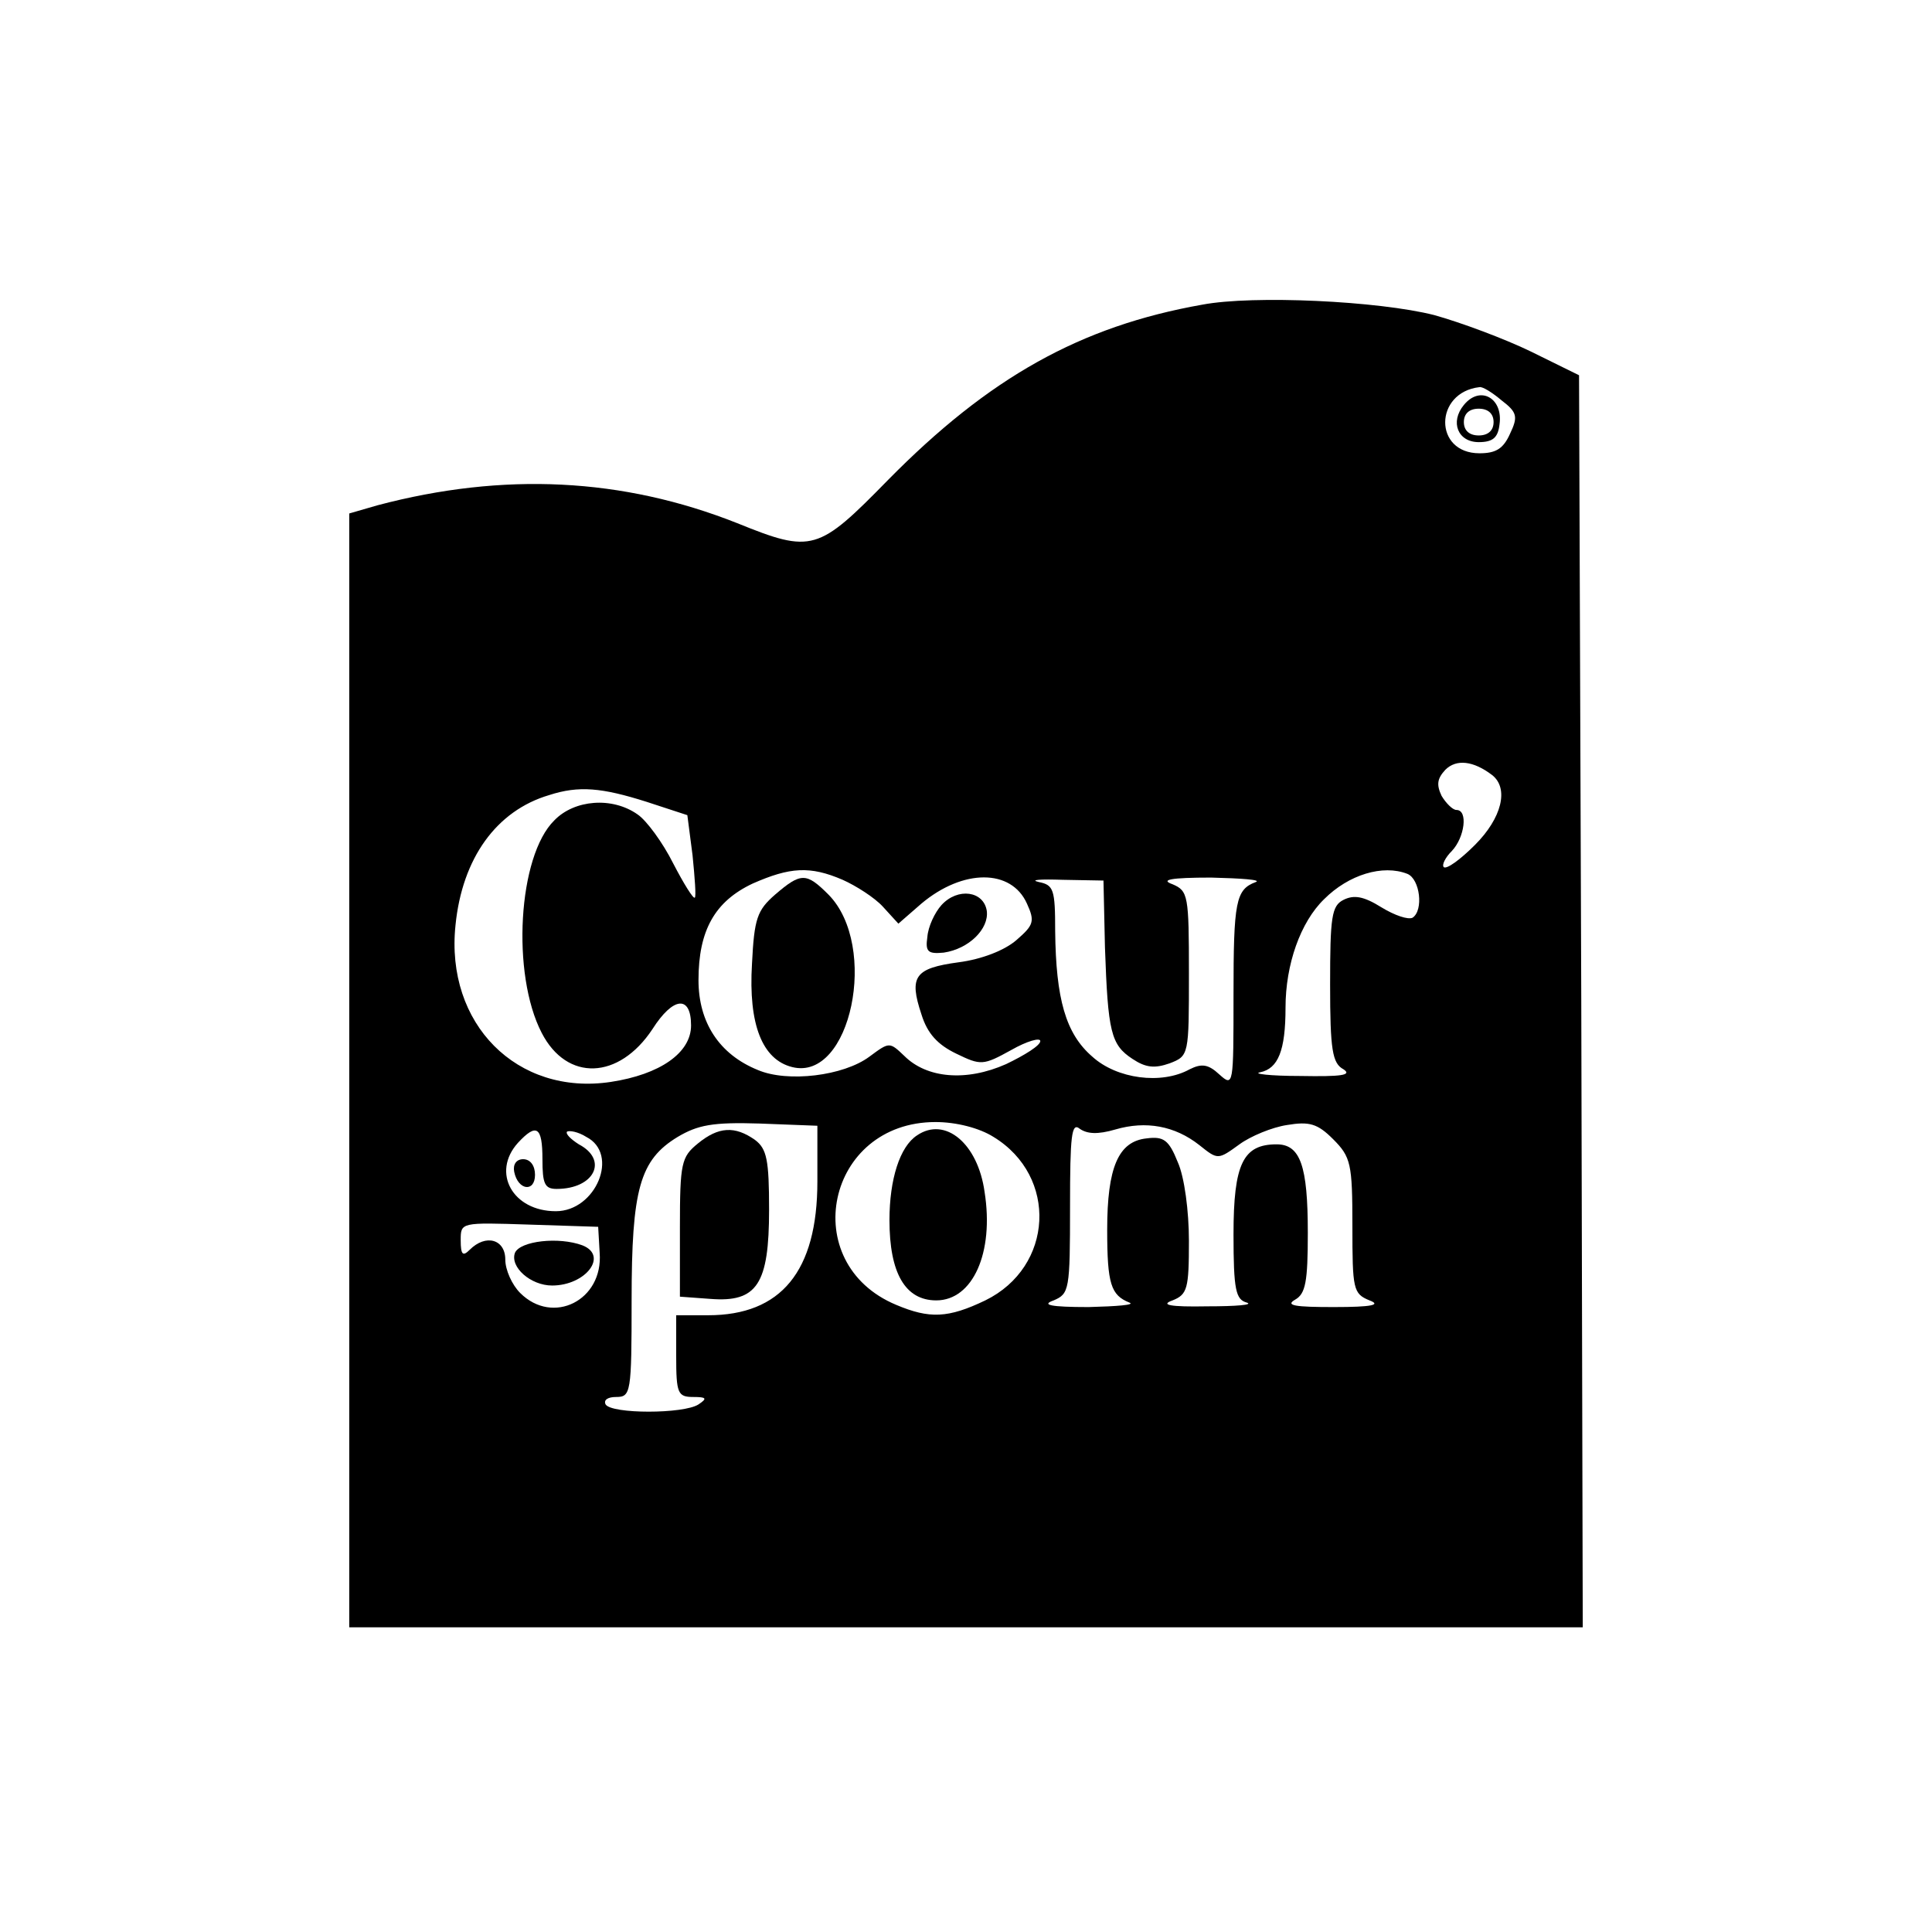 <?xml version="1.0" standalone="no"?>
<!DOCTYPE svg PUBLIC "-//W3C//DTD SVG 20010904//EN"
 "http://www.w3.org/TR/2001/REC-SVG-20010904/DTD/svg10.dtd">
<svg version="1.0" xmlns="http://www.w3.org/2000/svg"
 width="260pt" height="260pt" viewBox="0 0 260 260"
 preserveAspectRatio="xMidYMid meet">
<g transform="translate(0,260) scale(0.1,-0.1)"
fill="#000000" stroke="none">
<path d="M1618 2190 c-164 -29 -287 -98 -423 -236 -94 -96 -102 -99 -203 -58
-154 61 -314 69 -484 24 l-38 -11 0 -749 0 -750 830 0 830 0 -2 843 -3 842
-65 32 c-35 17 -94 39 -130 49 -75 19 -243 27 -312 14z m403 -129 c21 -16 22
-22 11 -45 -9 -20 -19 -26 -41 -26 -62 0 -61 82 0 89 4 1 17 -7 30 -18z m-13
-504 c23 -18 13 -58 -23 -94 -20 -20 -38 -33 -42 -30 -3 3 2 13 11 22 17 18
22 55 6 55 -5 0 -14 9 -20 19 -7 15 -6 23 5 35 15 15 38 12 63 -7z m-1138 -36
l55 -18 7 -54 c3 -30 5 -56 3 -57 -2 -2 -15 19 -29 46 -14 28 -36 58 -48 66
-34 24 -85 20 -112 -8 -49 -48 -58 -207 -17 -286 34 -66 104 -63 149 5 28 44
52 46 52 5 0 -37 -42 -66 -108 -76 -126 -19 -223 78 -209 211 9 90 55 154 126
175 40 13 71 10 131 -9z m264 -105 c18 -8 43 -24 54 -36 l21 -23 31 27 c56 47
121 47 142 0 11 -24 9 -29 -14 -49 -16 -14 -47 -26 -78 -30 -59 -8 -67 -19
-50 -70 8 -26 22 -41 47 -53 33 -16 36 -16 74 5 21 12 39 17 39 12 0 -6 -21
-19 -46 -31 -54 -24 -107 -19 -137 11 -20 19 -20 19 -47 -1 -35 -26 -110 -35
-150 -18 -52 21 -80 64 -80 121 0 67 22 106 73 130 50 22 77 24 121 5z m760 8
c17 -7 22 -49 7 -59 -6 -3 -24 3 -42 14 -24 15 -37 17 -51 10 -16 -8 -18 -23
-18 -114 0 -88 3 -106 18 -114 12 -8 -3 -10 -58 -9 -41 0 -65 3 -54 5 24 5 34
29 34 87 0 58 20 115 52 146 33 33 79 47 112 34z m-407 -99 c4 -114 8 -131 37
-150 18 -12 30 -13 50 -6 26 10 26 11 26 121 0 105 -1 111 -22 120 -17 6 -3 9
52 9 41 -1 68 -3 60 -6 -27 -10 -30 -26 -30 -152 0 -122 0 -124 -19 -107 -15
14 -24 15 -40 7 -38 -21 -98 -13 -131 17 -36 31 -49 78 -50 169 0 56 -2 62
-22 66 -13 3 2 4 32 3 l55 -1 2 -90z m-387 -315 c0 -121 -49 -180 -147 -180
l-43 0 0 -55 c0 -50 2 -55 23 -55 18 0 19 -2 7 -10 -20 -13 -117 -13 -125 0
-3 6 3 10 14 10 20 0 21 5 21 130 0 150 11 189 62 220 27 16 47 20 110 18 l78
-3 0 -75z m237 60 c87 -53 81 -175 -11 -220 -50 -24 -75 -25 -120 -6 -134 56
-94 246 53 246 28 0 59 -8 78 -20z m164 10 c41 12 80 5 113 -21 25 -20 25 -20
54 1 15 11 44 23 64 26 30 5 41 2 62 -19 24 -24 26 -33 26 -117 0 -85 1 -91
23 -100 16 -6 4 -9 -48 -9 -52 0 -66 2 -52 10 14 8 17 24 17 90 0 90 -10 119
-42 119 -45 0 -58 -26 -58 -121 0 -75 3 -88 18 -92 9 -3 -14 -5 -53 -5 -51 -1
-64 2 -47 8 20 8 22 16 22 80 0 40 -6 86 -15 106 -12 30 -19 35 -42 32 -38 -4
-53 -39 -53 -123 0 -73 5 -88 30 -98 8 -3 -16 -5 -55 -6 -52 0 -64 3 -47 9 21
9 22 14 22 126 0 96 2 114 13 105 10 -7 24 -8 48 -1z m-771 -40 c0 -33 3 -40
19 -40 51 0 70 39 30 60 -11 7 -18 14 -16 17 3 2 15 0 26 -7 45 -23 13 -100
-41 -100 -58 0 -87 52 -51 92 25 27 33 22 33 -22z m77 -126 c5 -64 -63 -98
-107 -54 -11 11 -20 31 -20 45 0 27 -26 35 -48 13 -9 -9 -12 -7 -12 13 0 24 0
24 92 21 l93 -3 2 -35z"/>
<path d="M1970 2055 c-19 -23 -8 -50 20 -50 19 0 26 6 28 24 5 35 -26 53 -48
26z m40 -23 c0 -11 -7 -18 -20 -18 -13 0 -20 7 -20 18 0 11 7 18 20 18 13 0
20 -7 20 -18z"/>
<path d="M1043 1396 c-24 -21 -28 -32 -31 -93 -5 -82 14 -129 54 -139 79 -20
117 163 49 232 -30 30 -37 30 -72 0z"/>
<path d="M1267 1382 c-9 -10 -18 -29 -19 -43 -3 -20 1 -23 22 -21 34 5 61 32
58 56 -4 27 -39 32 -61 8z"/>
<path d="M939 1061 c-22 -18 -24 -26 -24 -113 l0 -93 41 -3 c63 -5 79 20 79
120 0 67 -3 82 -19 94 -27 19 -49 18 -77 -5z"/>
<path d="M1234 1072 c-23 -15 -37 -59 -37 -114 0 -71 21 -108 63 -108 49 0 78
64 65 146 -9 65 -53 102 -91 76z"/>
<path d="M692 1023 c5 -25 28 -28 28 -4 0 12 -6 21 -16 21 -9 0 -14 -7 -12
-17z"/>
<path d="M693 914 c-7 -19 21 -44 50 -44 45 0 76 40 41 54 -32 12 -84 6 -91
-10z"/>
</g>
</svg>
